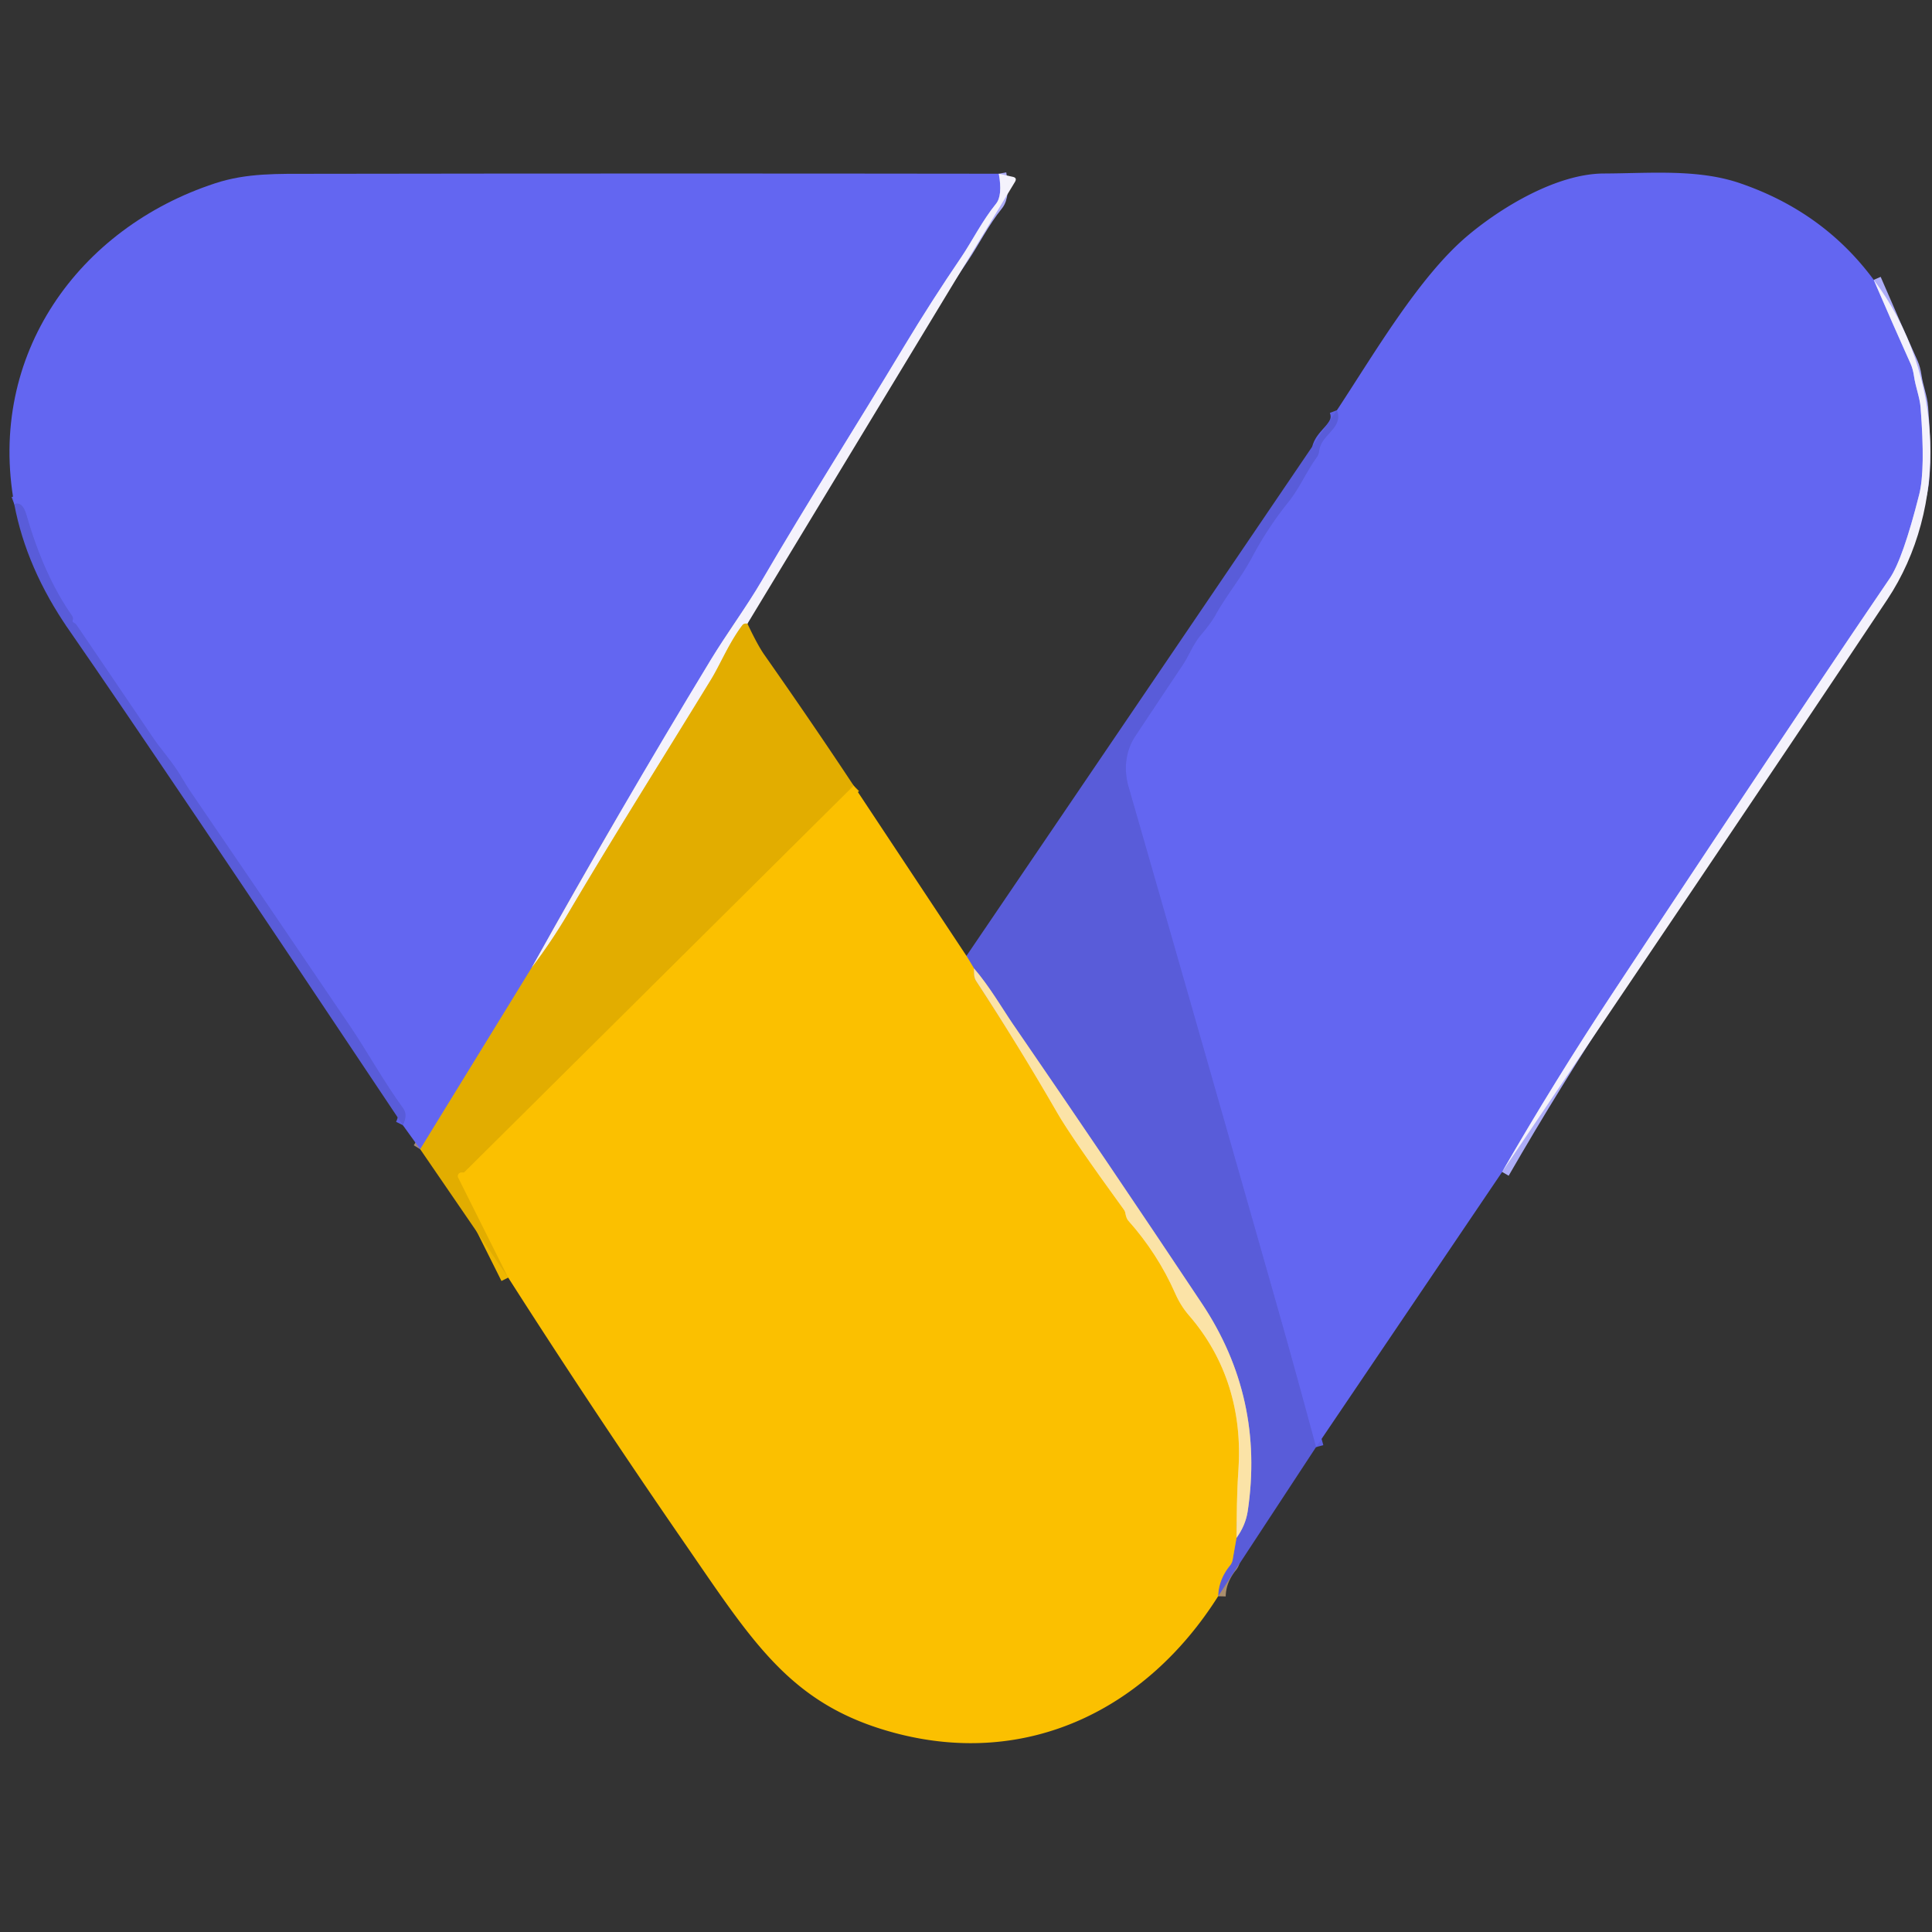 <?xml version="1.0" encoding="UTF-8" standalone="no"?>
<!DOCTYPE svg PUBLIC "-//W3C//DTD SVG 1.1//EN" "http://www.w3.org/Graphics/SVG/1.1/DTD/svg11.dtd">
<svg xmlns="http://www.w3.org/2000/svg" version="1.1" viewBox="0.00 0.00 256.00 256.00">
<rect x="0.00" y="0.00" width="256.00" height="256.00" fill="#333333" stroke="none"/>
<g stroke-width="2.00" fill="none" stroke-linecap="butt">
<path stroke="#acacf7" vector-effect="non-scaling-stroke" d="
  M 132.35 23.02
  Q 132.87 25.91 131.97 27.01
  C 130.17 29.22 128.73 32.08 127.40 34.04
  Q 123.43 39.87 119.79 45.91
  C 113.19 56.88 107.03 66.50 100.93 76.96
  C 98.99 80.30 96.22 84.07 94.17 87.45
  Q 81.95 107.59 70.47 128.20"
/>
<path stroke="#a38a79" vector-effect="non-scaling-stroke" d="
  M 70.47 128.20
  L 55.68 152.28"
/>
<path stroke="#5e61e5" vector-effect="non-scaling-stroke" d="
  M 53.38 149.09
  Q 54.05 147.73 53.42 146.86
  C 50.89 143.39 48.53 139.15 46.46 136.09
  Q 35.83 120.39 25.13 104.73
  Q 24.79 104.23 23.91 102.76
  C 22.95 101.13 21.24 99.16 20.50 98.08
  Q 15.32 90.44 10.14 82.81
  Q 10.01 82.62 9.80 82.53
  Q 9.55 82.42 9.63 82.18
  Q 9.73 81.87 9.55 81.60
  Q 5.81 76.27 3.51 68.25
  Q 2.98 66.39 1.89 66.80"
/>
<path stroke="#ebd07e" vector-effect="non-scaling-stroke" d="
  M 99.04 82.64
  Q 98.59 82.56 98.37 82.84
  C 96.63 85.12 95.43 88.06 94.23 90.02
  C 87.90 100.36 81.42 110.62 75.26 121.07
  Q 73.07 124.78 70.47 128.20"
/>
<path stroke="#efb700" vector-effect="non-scaling-stroke" d="
  M 113.12 104.11
  L 61.56 155.30
  Q 61.49 155.37 61.40 155.37
  Q 61.19 155.37 61.14 155.37
  A 0.47 0.47 0.0 0 0 60.72 156.05
  L 67.34 169.29"
/>
<path stroke="#fbd254" vector-effect="non-scaling-stroke" d="
  M 129.05 128.31
  L 129.08 129.14
  Q 129.10 129.62 129.37 130.02
  Q 134.98 138.58 140.09 147.45
  Q 141.95 150.69 148.89 160.24
  Q 149.09 160.50 149.13 160.82
  C 149.18 161.10 149.30 161.51 149.50 161.74
  Q 153.38 166.09 155.72 171.38
  Q 156.44 173.02 157.54 174.29
  C 162.55 180.07 164.61 187.12 164.10 194.74
  C 163.86 198.23 163.89 200.74 163.84 203.78"
/>
<path stroke="#aa8e6d" vector-effect="non-scaling-stroke" d="
  M 161.41 211.51
  Q 161.47 209.28 163.01 207.40
  A 1.62 1.62 0.0 0 0 163.33 206.68
  L 163.84 203.78"
/>
<path stroke="#aaa0c0" vector-effect="non-scaling-stroke" d="
  M 163.84 203.78
  Q 165.04 202.13 165.33 200.23
  Q 167.57 185.21 159.27 172.74
  Q 146.87 154.11 134.19 135.66
  C 132.92 133.81 131.06 130.62 129.05 128.31"
/>
<path stroke="#aa8e6d" vector-effect="non-scaling-stroke" d="
  M 129.05 128.31
  L 128.06 126.66"
/>
<path stroke="#acacf7" vector-effect="non-scaling-stroke" d="
  M 248.28 37.08
  Q 250.80 42.94 253.18 48.23
  Q 253.48 48.91 253.62 49.87
  C 253.83 51.30 254.39 52.68 254.49 54.01
  Q 255.13 62.26 254.31 65.50
  Q 252.15 74.06 250.40 76.64
  Q 245.58 83.72 240.81 90.83
  Q 227.15 111.18 213.65 131.64
  Q 205.99 143.23 199.04 155.29"
/>
<path stroke="#5e61e5" vector-effect="non-scaling-stroke" d="
  M 174.38 191.75
  Q 171.58 181.34 168.84 171.72
  Q 159.24 137.97 149.54 104.26
  C 148.91 102.08 149.06 99.61 150.45 97.52
  Q 153.59 92.78 156.75 88.06
  C 157.49 86.96 158.08 85.39 159.08 84.19
  Q 160.49 82.52 161.04 81.52
  C 162.53 78.83 164.46 76.55 165.89 73.85
  Q 167.96 69.95 170.73 66.50
  C 172.22 64.64 173.05 62.57 174.46 60.61
  A 1.86 1.78 -25.2 0 0 174.80 59.73
  C 175.05 57.53 178.04 56.74 177.15 54.36"
/>
</g>
<path fill="#6366f1" d="
  M 132.35 23.02
  Q 132.87 25.91 131.97 27.01
  C 130.17 29.22 128.73 32.08 127.40 34.04
  Q 123.43 39.87 119.79 45.91
  C 113.19 56.88 107.03 66.50 100.93 76.96
  C 98.99 80.30 96.22 84.07 94.17 87.45
  Q 81.95 107.59 70.47 128.20
  L 55.68 152.28
  L 53.38 149.09
  Q 54.05 147.73 53.42 146.86
  C 50.89 143.39 48.53 139.15 46.46 136.09
  Q 35.83 120.39 25.13 104.73
  Q 24.79 104.23 23.91 102.76
  C 22.95 101.13 21.24 99.16 20.50 98.08
  Q 15.32 90.44 10.14 82.81
  Q 10.01 82.62 9.80 82.53
  Q 9.55 82.42 9.63 82.18
  Q 9.73 81.87 9.55 81.60
  Q 5.81 76.27 3.51 68.25
  Q 2.98 66.39 1.89 66.80
  C -1.71 46.99 10.43 30.21 28.50 24.29
  C 32.73 22.90 36.82 23.04 41.38 23.03
  Q 87.01 22.96 132.35 23.02
  Z"
/>
<path fill="#f4f2fc" d="
  M 132.35 23.02
  L 134.20 23.43
  Q 134.81 23.56 134.49 24.10
  L 99.04 82.64
  Q 98.59 82.56 98.37 82.84
  C 96.63 85.12 95.43 88.06 94.23 90.02
  C 87.90 100.36 81.42 110.62 75.26 121.07
  Q 73.07 124.78 70.47 128.20
  Q 81.95 107.59 94.17 87.45
  C 96.22 84.07 98.99 80.30 100.93 76.96
  C 107.03 66.50 113.19 56.88 119.79 45.91
  Q 123.43 39.87 127.40 34.04
  C 128.73 32.08 130.17 29.22 131.97 27.01
  Q 132.87 25.91 132.35 23.02
  Z"
/>
<path fill="#6366f1" d="
  M 248.28 37.08
  Q 250.80 42.94 253.18 48.23
  Q 253.48 48.91 253.62 49.87
  C 253.83 51.30 254.39 52.68 254.49 54.01
  Q 255.13 62.26 254.31 65.50
  Q 252.15 74.06 250.40 76.64
  Q 245.58 83.72 240.81 90.83
  Q 227.15 111.18 213.65 131.64
  Q 205.99 143.23 199.04 155.29
  L 174.38 191.75
  Q 171.58 181.34 168.84 171.72
  Q 159.24 137.97 149.54 104.26
  C 148.91 102.08 149.06 99.61 150.45 97.52
  Q 153.59 92.78 156.75 88.06
  C 157.49 86.96 158.08 85.39 159.08 84.19
  Q 160.49 82.52 161.04 81.52
  C 162.53 78.83 164.46 76.55 165.89 73.85
  Q 167.96 69.95 170.73 66.50
  C 172.22 64.64 173.05 62.57 174.46 60.61
  A 1.86 1.78 -25.2 0 0 174.80 59.73
  C 175.05 57.53 178.04 56.74 177.15 54.36
  C 182.19 46.70 188.03 36.68 194.42 31.27
  C 198.94 27.45 206.29 23.02 212.50 22.99
  C 218.57 22.97 224.96 22.36 230.54 24.27
  Q 241.61 28.05 248.28 37.08
  Z"
/>
<path fill="#f4f2fc" d="
  M 248.28 37.08
  C 257.80 49.72 258.12 67.37 250.07 79.45
  C 233.18 104.80 216.08 130.00 199.04 155.29
  Q 205.99 143.23 213.65 131.64
  Q 227.15 111.18 240.81 90.83
  Q 245.58 83.72 250.40 76.64
  Q 252.15 74.06 254.31 65.50
  Q 255.13 62.26 254.49 54.01
  C 254.39 52.68 253.83 51.30 253.62 49.87
  Q 253.48 48.91 253.18 48.23
  Q 250.80 42.94 248.28 37.08
  Z"
/>
<path fill="#595cd9" d="
  M 177.15 54.36
  C 178.04 56.74 175.05 57.53 174.80 59.73
  A 1.86 1.78 -25.2 0 1 174.46 60.61
  C 173.05 62.57 172.22 64.64 170.73 66.50
  Q 167.96 69.95 165.89 73.85
  C 164.46 76.55 162.53 78.83 161.04 81.52
  Q 160.49 82.52 159.08 84.19
  C 158.08 85.39 157.49 86.96 156.75 88.06
  Q 153.59 92.78 150.45 97.52
  C 149.06 99.61 148.91 102.08 149.54 104.26
  Q 159.24 137.97 168.84 171.72
  Q 171.58 181.34 174.38 191.75
  L 161.41 211.51
  Q 161.47 209.28 163.01 207.40
  A 1.62 1.62 0.0 0 0 163.33 206.68
  L 163.84 203.78
  Q 165.04 202.13 165.33 200.23
  Q 167.57 185.21 159.27 172.74
  Q 146.87 154.11 134.19 135.66
  C 132.92 133.81 131.06 130.62 129.05 128.31
  L 128.06 126.66
  L 177.15 54.36
  Z"
/>
<path fill="#595cd9" d="
  M 53.38 149.09
  Q 21.69 101.58 9.09 83.40
  Q 3.49 75.31 1.89 66.80
  Q 2.98 66.39 3.51 68.25
  Q 5.81 76.27 9.55 81.60
  Q 9.73 81.87 9.63 82.18
  Q 9.55 82.42 9.80 82.53
  Q 10.01 82.62 10.14 82.81
  Q 15.32 90.44 20.50 98.08
  C 21.24 99.16 22.95 101.13 23.91 102.76
  Q 24.79 104.23 25.13 104.73
  Q 35.83 120.39 46.46 136.09
  C 48.53 139.15 50.89 143.39 53.42 146.86
  Q 54.05 147.73 53.38 149.09
  Z"
/>
<path fill="#e2ad00" d="
  M 99.04 82.64
  Q 100.38 85.48 101.27 86.75
  Q 107.84 96.12 113.12 104.11
  L 61.56 155.30
  Q 61.49 155.37 61.40 155.37
  Q 61.19 155.37 61.14 155.37
  A 0.47 0.47 0.0 0 0 60.72 156.05
  L 67.34 169.29
  L 55.68 152.28
  L 70.47 128.20
  Q 73.07 124.78 75.26 121.07
  C 81.42 110.62 87.90 100.36 94.23 90.02
  C 95.43 88.06 96.63 85.12 98.37 82.84
  Q 98.59 82.56 99.04 82.64
  Z"
/>
<path fill="#fbc000" d="
  M 113.12 104.11
  L 128.06 126.66
  L 129.05 128.31
  L 129.08 129.14
  Q 129.10 129.62 129.37 130.02
  Q 134.98 138.58 140.09 147.45
  Q 141.95 150.69 148.89 160.24
  Q 149.09 160.50 149.13 160.82
  C 149.18 161.10 149.30 161.51 149.50 161.74
  Q 153.38 166.09 155.72 171.38
  Q 156.44 173.02 157.54 174.29
  C 162.55 180.07 164.61 187.12 164.10 194.74
  C 163.86 198.23 163.89 200.74 163.84 203.78
  L 163.33 206.68
  A 1.62 1.62 0.0 0 1 163.01 207.40
  Q 161.47 209.28 161.41 211.51
  C 151.97 226.44 136.27 234.26 118.74 229.67
  C 104.84 226.02 99.91 217.82 90.65 204.39
  Q 78.64 186.98 67.34 169.29
  L 60.72 156.05
  A 0.47 0.47 0.0 0 1 61.14 155.37
  Q 61.19 155.37 61.40 155.37
  Q 61.49 155.37 61.56 155.30
  L 113.12 104.11
  Z"
/>
<path fill="#fbe3a7" d="
  M 129.05 128.31
  C 131.06 130.62 132.92 133.81 134.19 135.66
  Q 146.87 154.11 159.27 172.74
  Q 167.57 185.21 165.33 200.23
  Q 165.04 202.13 163.84 203.78
  C 163.89 200.74 163.86 198.23 164.10 194.74
  C 164.61 187.12 162.55 180.07 157.54 174.29
  Q 156.44 173.02 155.72 171.38
  Q 153.38 166.09 149.50 161.74
  C 149.30 161.51 149.18 161.10 149.13 160.82
  Q 149.09 160.50 148.89 160.24
  Q 141.95 150.69 140.09 147.45
  Q 134.98 138.58 129.37 130.02
  Q 129.10 129.62 129.08 129.14
  L 129.05 128.31
  Z"
/>
</svg>
